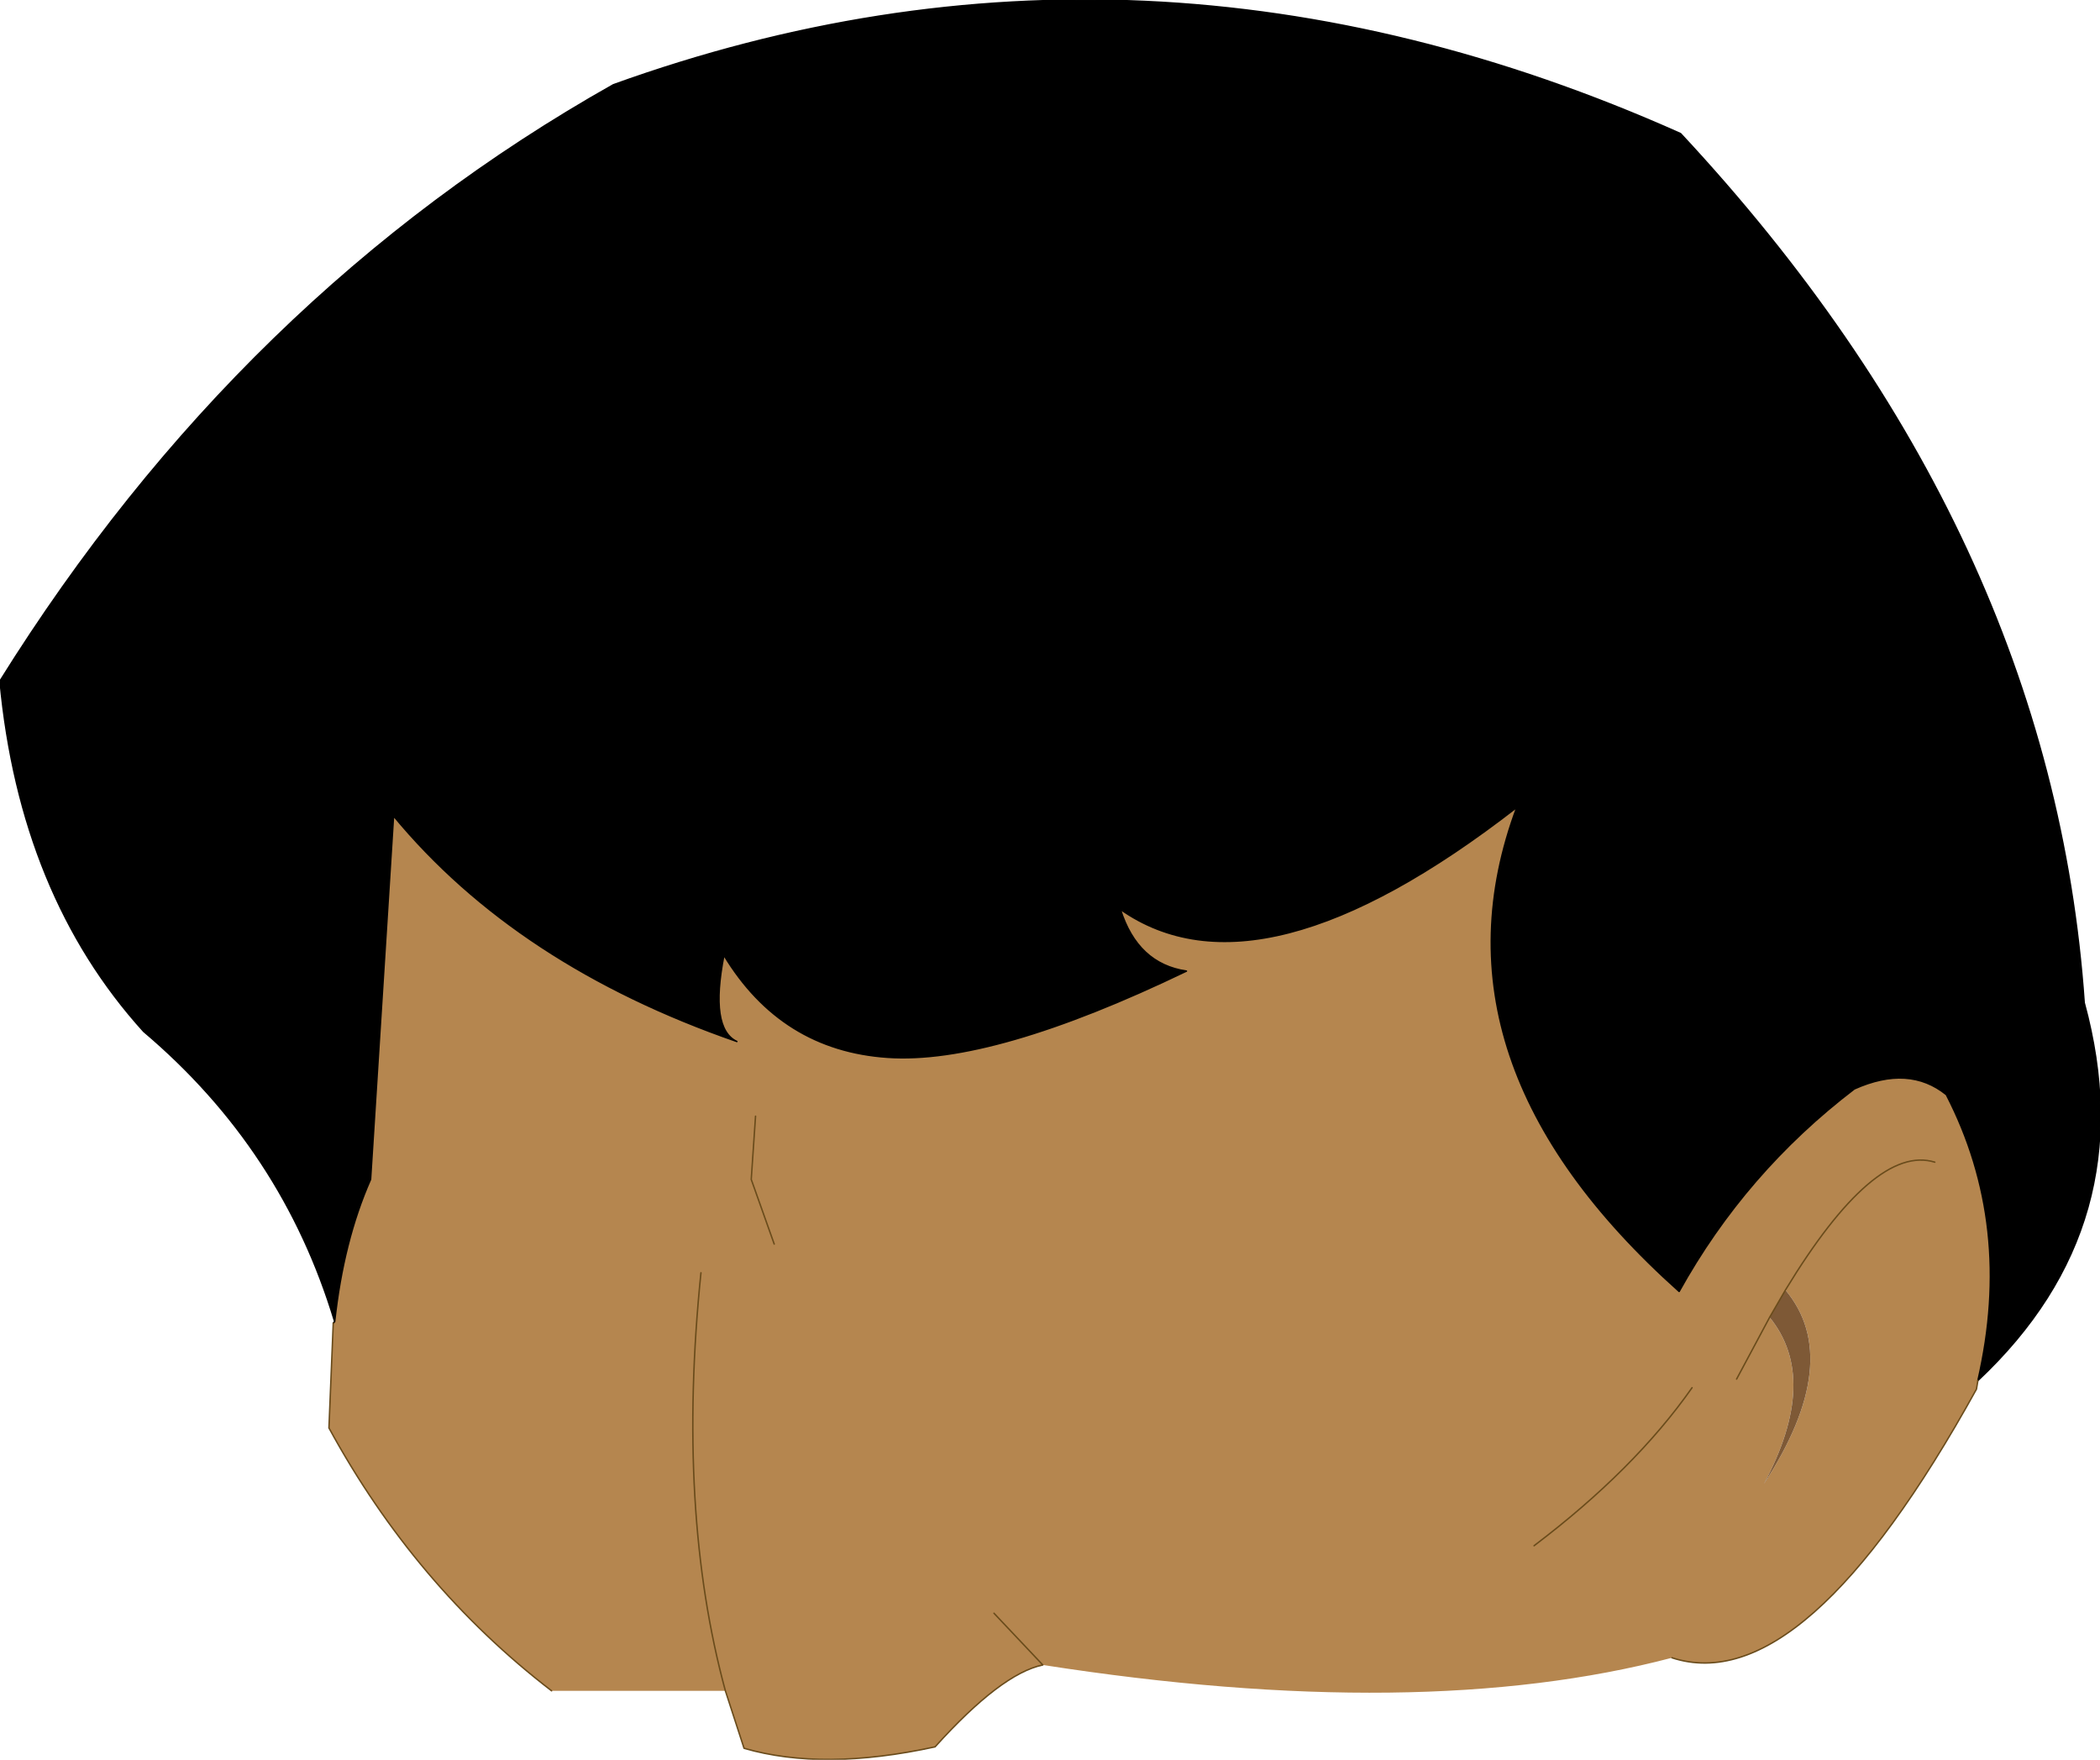 <?xml version="1.0" encoding="UTF-8" standalone="no"?>
<svg xmlns:xlink="http://www.w3.org/1999/xlink" height="61.25px" width="73.1px" xmlns="http://www.w3.org/2000/svg">
  <g transform="matrix(1.0, 0.0, 0.0, 1.0, 36.55, 37.65)">
    <path d="M-24.9 8.35 Q-26.7 2.35 -31.55 -1.75 -35.85 -6.5 -36.55 -13.95 -28.15 -27.4 -15.2 -34.7 3.25 -41.35 21.95 -33.0 34.85 -19.15 36.0 -2.75 38.1 4.95 32.3 10.4 33.55 5.0 31.2 0.45 29.9 -0.6 28.0 0.25 24.2 3.15 21.9 7.3 12.95 -0.7 16.25 -9.55 7.3 -2.6 2.45 -6.0 3.05 -4.1 4.75 -3.85 -2.0 -0.6 -5.65 -0.85 -9.35 -1.1 -11.35 -4.4 -11.85 -1.85 -10.9 -1.4 -18.55 -4.05 -22.85 -9.25 L-23.65 3.4 Q-24.6 5.55 -24.9 8.35" fill="#000000" fill-rule="evenodd" stroke="none"/>
    <path d="M-24.9 8.35 Q-24.6 5.55 -23.65 3.4 L-22.85 -9.25 Q-18.55 -4.05 -10.9 -1.4 -11.85 -1.85 -11.35 -4.4 -9.35 -1.1 -5.65 -0.85 -2.0 -0.6 4.75 -3.85 3.05 -4.1 2.45 -6.0 7.3 -2.6 16.25 -9.55 12.95 -0.7 21.9 7.3 24.2 3.15 28.0 0.25 29.9 -0.6 31.2 0.45 33.55 5.0 32.3 10.4 L32.25 10.7 Q26.25 21.55 21.65 20.05 12.9 22.35 -0.25 20.3 -1.7 20.6 -4.0 23.15 -7.9 24.0 -10.65 23.2 L-11.3 21.2 -17.35 21.2 Q-22.1 17.55 -25.1 12.05 L-24.95 8.4 -24.9 8.35 M25.05 8.2 L23.9 10.35 25.05 8.2 Q26.8 10.35 24.85 14.0 27.65 9.7 25.6 7.25 L25.05 8.2 M30.8 2.8 Q28.7 2.15 25.6 7.25 28.7 2.15 30.8 2.8 M-12.15 6.65 Q-13.0 14.95 -11.3 21.2 -13.0 14.95 -12.15 6.65 M-1.95 18.5 L-0.25 20.3 -1.95 18.5 M-9.6 5.65 L-10.4 3.4 -10.25 1.2 -10.4 3.4 -9.6 5.65 M22.35 10.65 Q20.35 13.5 16.85 16.15 20.35 13.5 22.35 10.65" fill="#b5864f" fill-rule="evenodd" stroke="none"/>
    <path d="M25.05 8.2 L25.6 7.25 Q27.65 9.7 24.85 14.0 26.8 10.35 25.05 8.2" fill="#7e5936" fill-rule="evenodd" stroke="none"/>
    <path d="M32.3 10.4 Q38.1 4.95 36.0 -2.75 34.85 -19.15 21.95 -33.0 3.25 -41.35 -15.2 -34.7 -28.15 -27.4 -36.55 -13.95 -35.85 -6.5 -31.55 -1.75 -26.7 2.35 -24.9 8.35 -24.6 5.55 -23.65 3.4 L-22.85 -9.25 Q-18.55 -4.05 -10.9 -1.4 -11.85 -1.85 -11.35 -4.4 -9.35 -1.1 -5.65 -0.85 -2.0 -0.6 4.75 -3.85 3.05 -4.1 2.45 -6.0 7.3 -2.6 16.25 -9.55 12.95 -0.7 21.9 7.3 24.2 3.15 28.0 0.25 29.9 -0.6 31.2 0.45 33.55 5.0 32.3 10.4 M-24.95 8.4 L-24.9 8.35" fill="none" stroke="#000000" stroke-linecap="round" stroke-linejoin="round" stroke-width="0.05"/>
    <path d="M32.3 10.4 L32.25 10.7 Q26.25 21.55 21.65 20.05 M-0.25 20.3 Q-1.7 20.6 -4.0 23.15 -7.9 24.0 -10.65 23.2 L-11.3 21.2 Q-13.0 14.95 -12.15 6.65 M-17.35 21.2 Q-22.1 17.55 -25.1 12.05 L-24.95 8.4 M23.9 10.35 L25.05 8.2 25.6 7.25 Q28.7 2.15 30.8 2.8 M16.85 16.15 Q20.35 13.5 22.35 10.65 M-10.25 1.2 L-10.4 3.4 -9.6 5.65 M-0.25 20.3 L-1.95 18.5" fill="none" stroke="#694b1b" stroke-linecap="round" stroke-linejoin="round" stroke-width="0.05"/>
  </g>
</svg>

